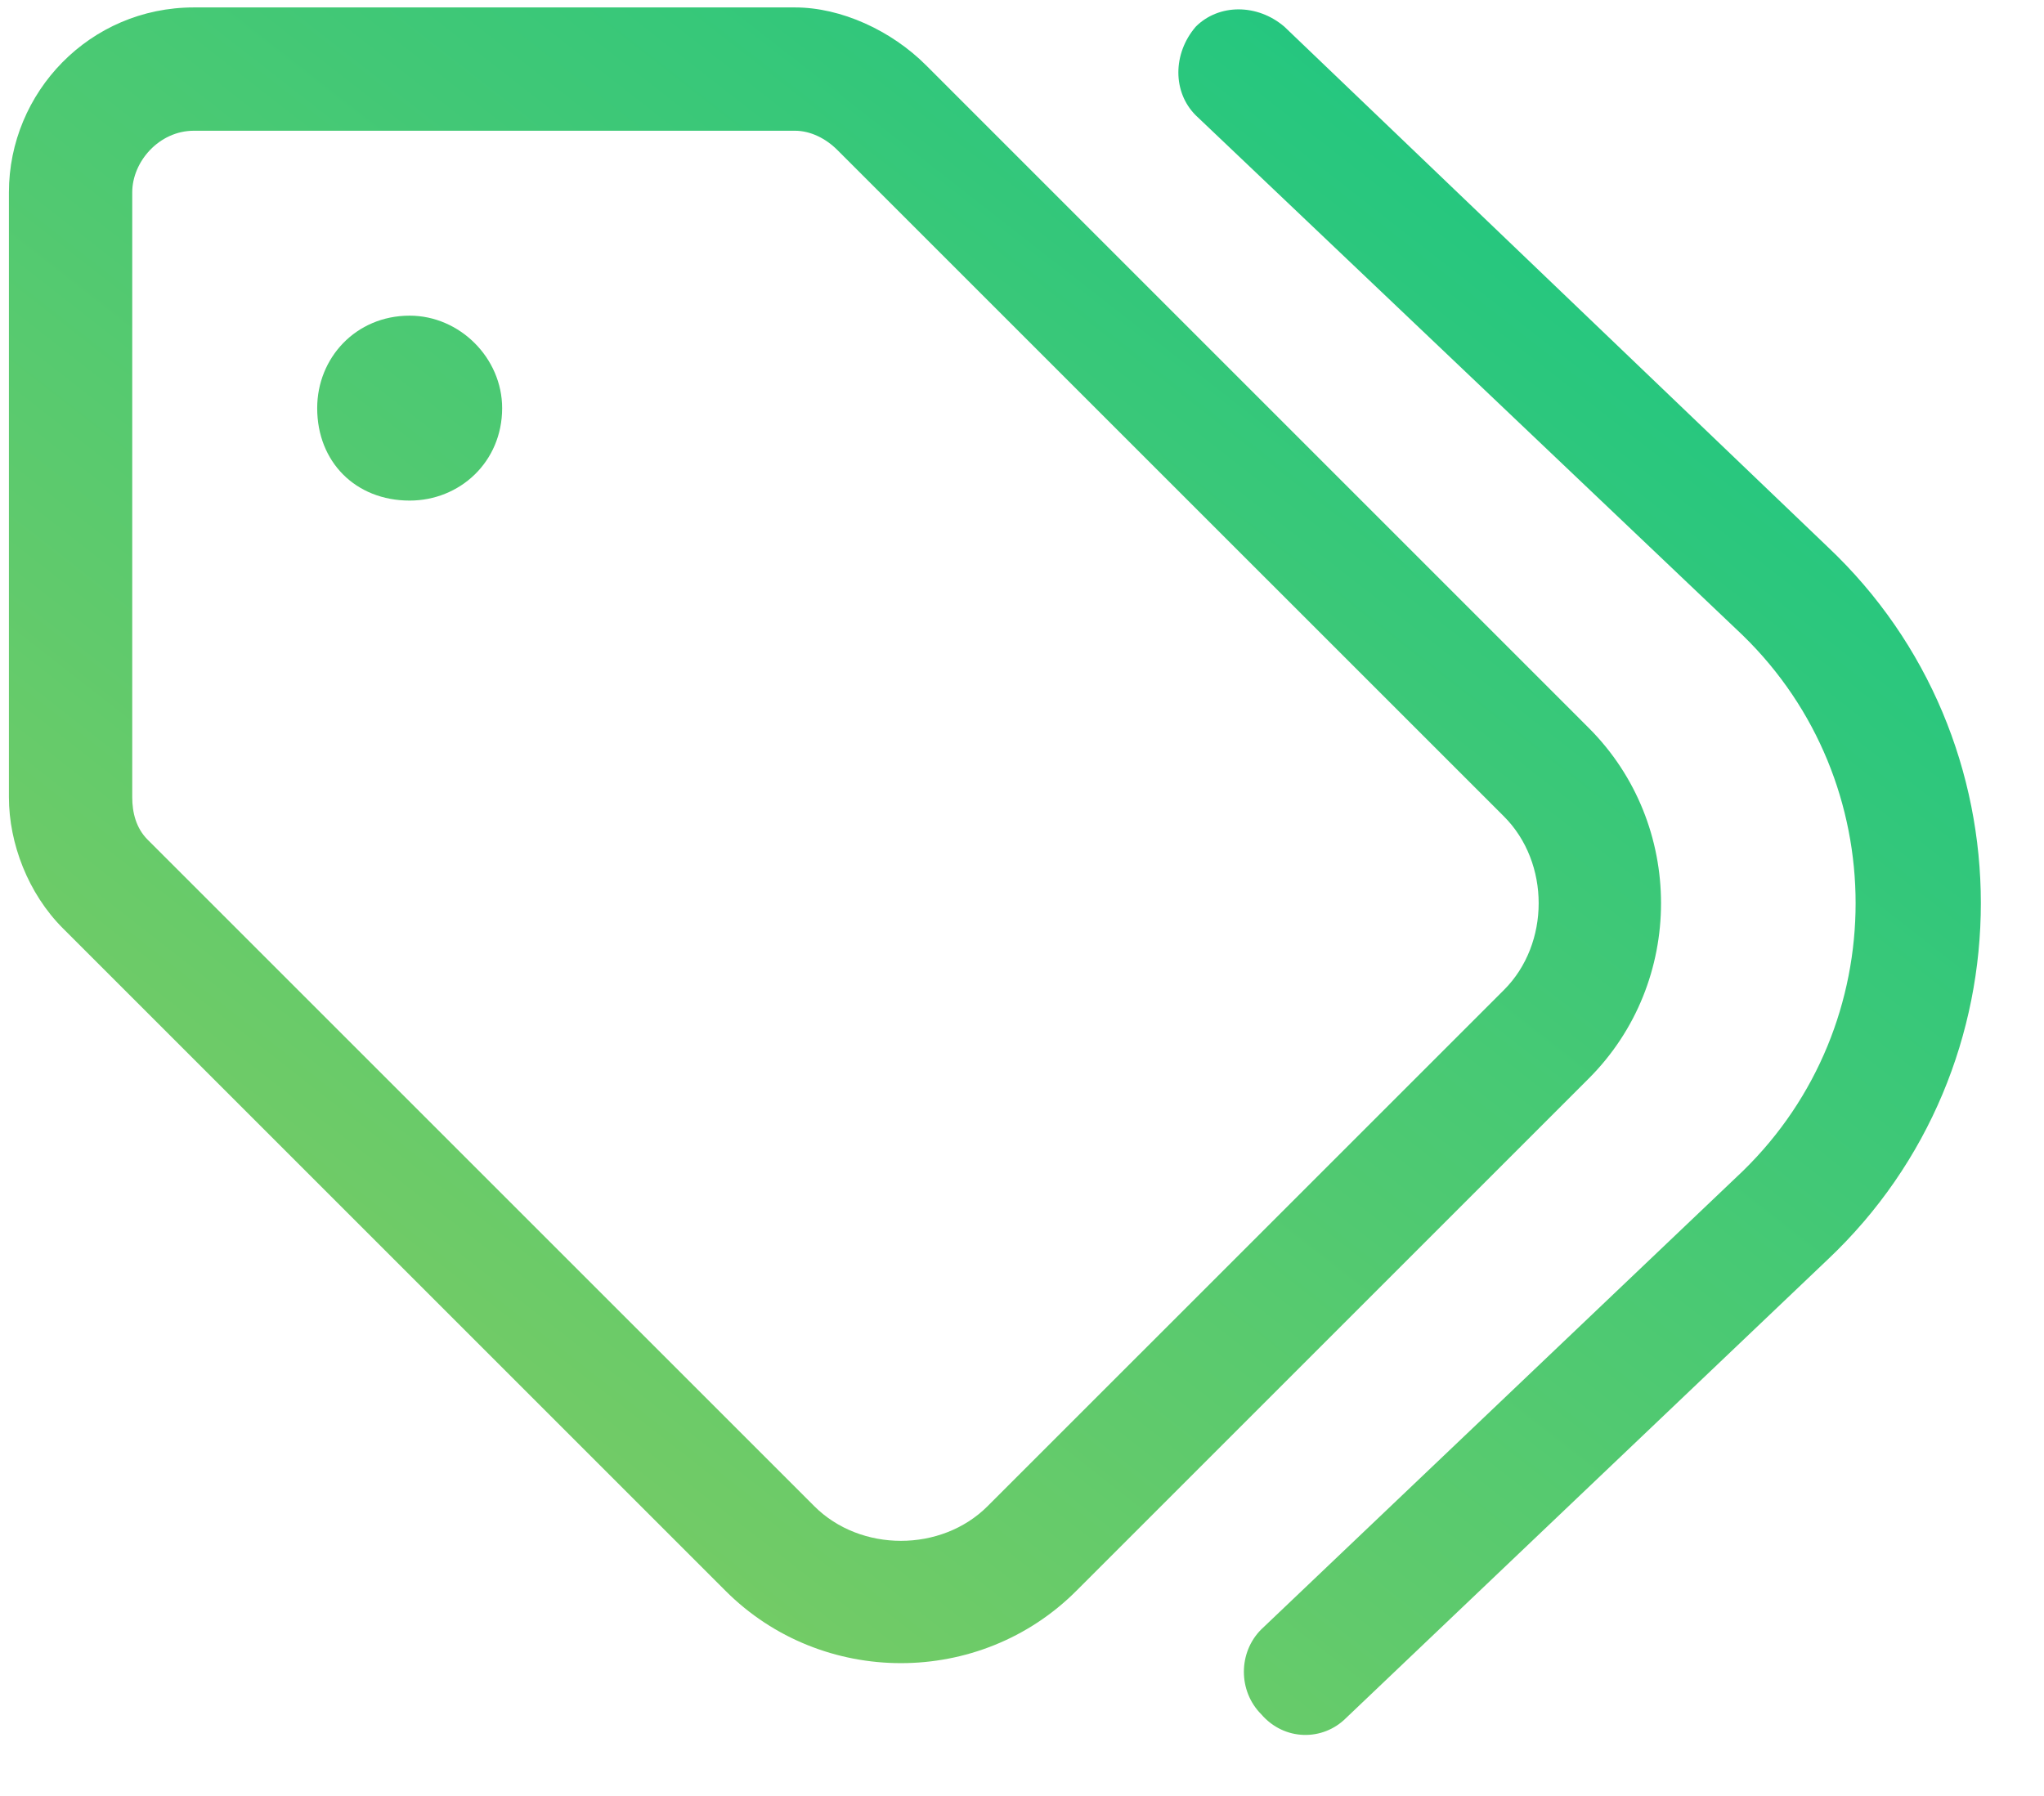 <svg width="33" height="29" viewBox="0 0 33 29" fill="none" xmlns="http://www.w3.org/2000/svg">
<path d="M12.835 0.12C13.581 0.12 14.39 0.493 14.95 1.053L25.65 11.754C27.206 13.309 27.206 15.86 25.65 17.415L17.376 25.689C15.821 27.244 13.27 27.244 11.715 25.689L1.015 14.989C0.455 14.429 0.144 13.62 0.144 12.873V3.106C0.144 1.489 1.45 0.12 3.13 0.12H12.835ZM2.383 13.558L13.146 24.32C13.892 25.067 15.199 25.067 15.945 24.32L24.282 15.984C25.028 15.238 25.028 13.931 24.282 13.184L13.519 2.422C13.332 2.235 13.084 2.111 12.835 2.111H3.13C2.57 2.111 2.135 2.609 2.135 3.106V12.873C2.135 13.122 2.197 13.371 2.383 13.558ZM19.305 0.431C19.678 0.058 20.3 0.058 20.736 0.431L29.507 8.83C32.805 11.94 32.805 17.228 29.507 20.339L21.731 27.742C21.358 28.115 20.736 28.115 20.362 27.68C19.989 27.306 19.989 26.684 20.362 26.311L28.139 18.908C30.565 16.544 30.565 12.625 28.139 10.261L19.305 1.862C18.931 1.489 18.931 0.867 19.305 0.431ZM6.614 5.097C7.422 5.097 8.107 5.781 8.107 6.59C8.107 7.461 7.422 8.083 6.614 8.083C5.743 8.083 5.121 7.461 5.121 6.59C5.121 5.781 5.743 5.097 6.614 5.097Z" fill="url(#paint0_linear_4473_9802)"/>
<defs>
<linearGradient id="paint0_linear_4473_9802" x1="40.07" y1="0" x2="9.304" y2="39.443" gradientUnits="userSpaceOnUse">
<stop stop-color="#00C48B"/>
<stop offset="1" stop-color="#98CE5A"/>
</linearGradient>
</defs>
</svg>
